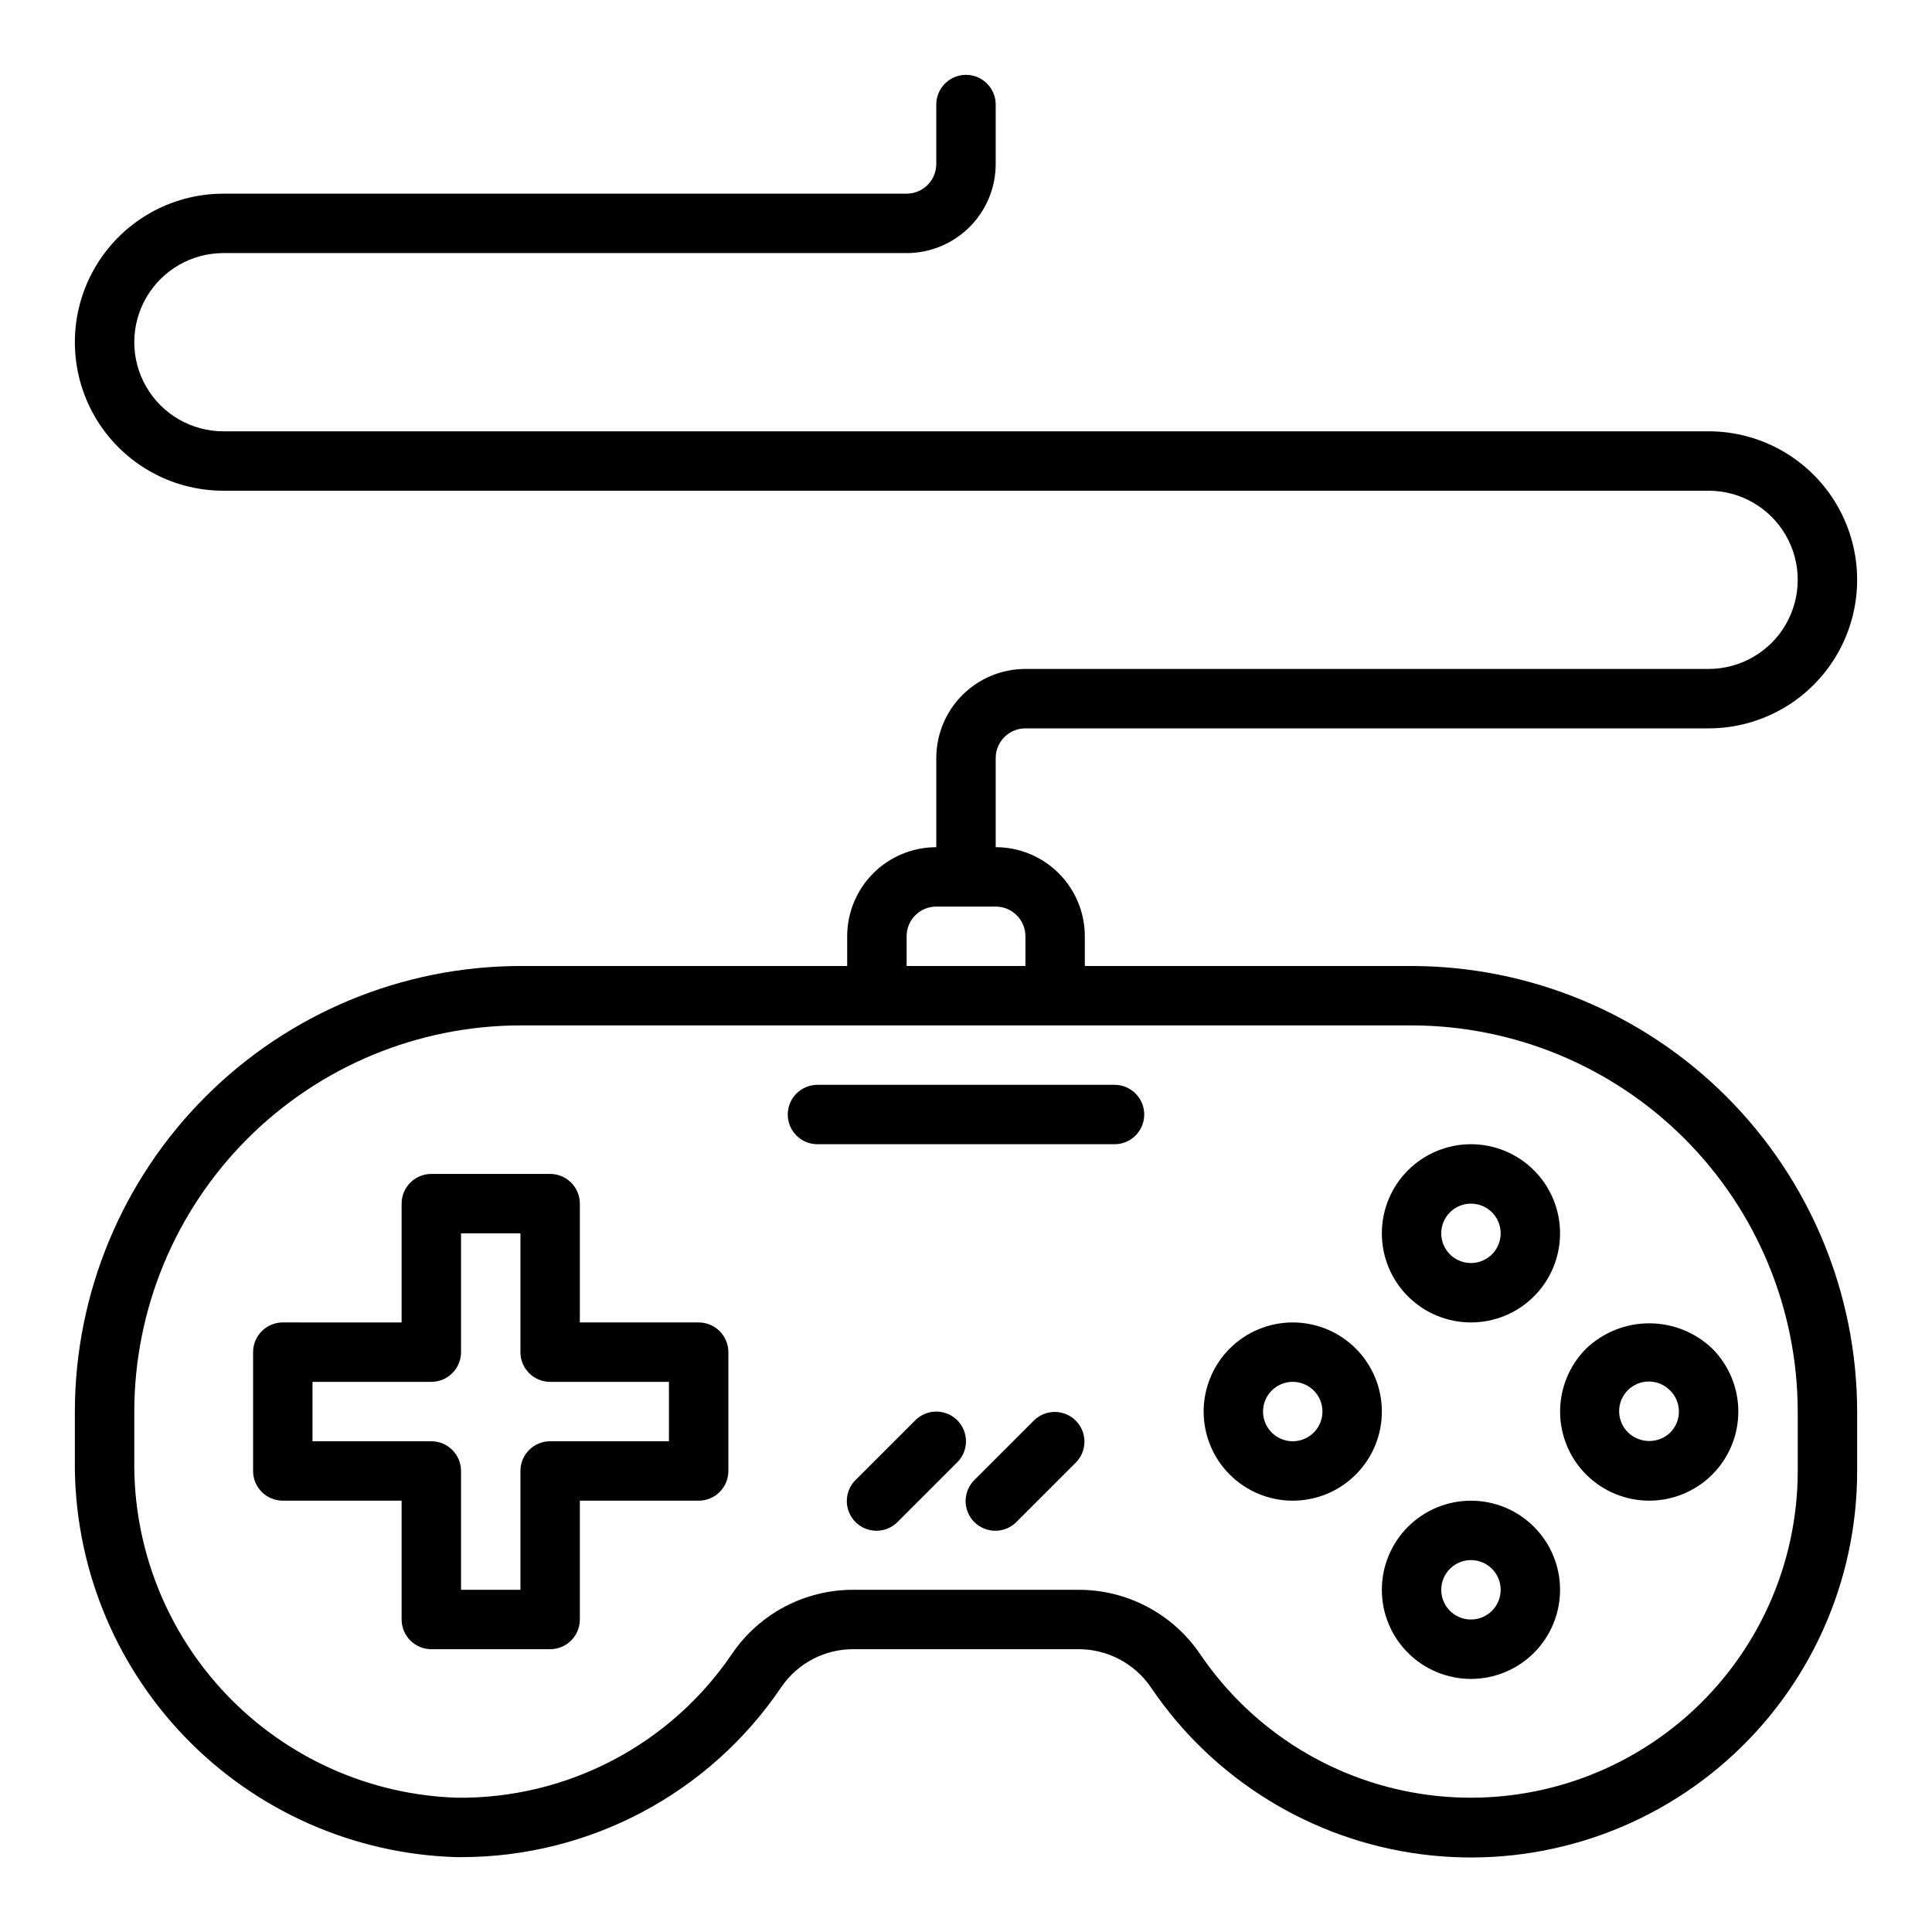 <?xml version="1.0" encoding="UTF-8"?>
<!-- The Best Svg Icon site in the world: iconSvg.co, Visit us! https://iconsvg.co -->
<svg fill="#000000" width="800px" height="800px" version="1.1" viewBox="144 144 512 512" xmlns="http://www.w3.org/2000/svg">
 <g>
  <path d="m518.08 400h-86.59v-7.875c0-6.262-2.488-12.27-6.918-16.699-4.43-4.426-10.438-6.914-16.699-6.914v-23.617c0-4.348 3.523-7.871 7.871-7.871h181.06c14.059 0 27.055-7.504 34.086-19.68 7.031-12.18 7.031-27.184 0-39.363-7.031-12.176-20.027-19.68-34.086-19.68h-393.6c-8.438 0-16.234-4.5-20.453-11.809-4.219-7.305-4.219-16.309 0-23.613 4.219-7.309 12.016-11.809 20.453-11.809h181.05c6.266 0 12.27-2.488 16.699-6.918 4.43-4.43 6.918-10.434 6.918-16.699v-15.742c0-4.348-3.523-7.875-7.871-7.875s-7.875 3.527-7.875 7.875v15.742c0 2.09-0.828 4.09-2.305 5.566-1.477 1.477-3.477 2.305-5.566 2.305h-181.05c-14.062 0-27.059 7.504-34.09 19.684-7.031 12.176-7.031 27.18 0 39.359 7.031 12.176 20.027 19.68 34.09 19.68h393.6c8.434 0 16.23 4.5 20.449 11.809 4.219 7.305 4.219 16.309 0 23.613-4.219 7.309-12.016 11.809-20.449 11.809h-181.06c-6.262 0-12.27 2.488-16.699 6.918-4.43 4.43-6.918 10.438-6.918 16.699v23.617c-6.262 0-12.27 2.488-16.699 6.914-4.426 4.43-6.914 10.438-6.914 16.699v7.871l-86.594 0.004c-31.305 0.035-61.32 12.484-83.457 34.621-22.137 22.137-34.586 52.152-34.625 83.457v12.824c-0.289 27.297 10.148 53.617 29.062 73.301 18.914 19.684 44.801 31.16 72.086 31.957h1.191c34.055 0.023 65.891-16.895 84.93-45.133 4.332-6.301 11.512-10.039 19.16-9.973h59.473c7.695-0.039 14.906 3.742 19.246 10.094 16.461 24.395 42.621 40.523 71.812 44.27 29.188 3.746 58.578-5.254 80.66-24.703 22.086-19.449 34.73-47.465 34.703-76.891v-15.746c-0.035-31.305-12.488-61.32-34.625-83.457-22.137-22.137-52.148-34.586-83.457-34.621zm-133.82-7.875c0-4.348 3.523-7.871 7.871-7.871h15.746c2.086 0 4.09 0.828 5.566 2.305 1.477 1.477 2.305 3.481 2.305 5.566v7.871l-31.488 0.004zm236.16 141.7c-0.016 24.883-10.73 48.562-29.414 65-18.688 16.434-43.539 24.043-68.223 20.883-24.684-3.16-46.82-16.781-60.762-37.391-7.269-10.676-19.363-17.047-32.277-17.004h-59.473c-12.879-0.074-24.957 6.254-32.219 16.891-16.352 24.156-43.723 38.508-72.887 38.211-23.148-0.734-45.082-10.527-61.086-27.266-16-16.738-24.797-39.09-24.492-62.246v-12.824c0.031-27.133 10.824-53.141 30.008-72.328 19.184-19.184 45.195-29.977 72.328-30.008h236.16c27.133 0.031 53.145 10.824 72.328 30.008 19.188 19.188 29.977 45.195 30.008 72.328z"/>
  <path d="m329.15 494.46h-31.484v-31.484c0-2.09-0.832-4.094-2.309-5.566-1.477-1.477-3.477-2.309-5.566-2.309h-31.488c-4.348 0-7.871 3.527-7.871 7.875v31.488l-31.488-0.004c-4.348 0-7.871 3.527-7.871 7.875v31.488c0 2.086 0.828 4.09 2.305 5.566s3.481 2.305 5.566 2.305h31.488v31.488c0 2.086 0.828 4.09 2.305 5.566s3.481 2.305 5.566 2.305h31.488c2.09 0 4.09-0.828 5.566-2.305 1.477-1.477 2.309-3.481 2.309-5.566v-31.488h31.488-0.004c2.09 0 4.094-0.828 5.566-2.305 1.477-1.477 2.309-3.481 2.309-5.566v-31.488c0-2.09-0.832-4.09-2.309-5.566-1.473-1.477-3.477-2.309-5.566-2.309zm-7.871 31.488h-31.488c-4.348 0-7.871 3.527-7.871 7.875v31.488h-15.742v-31.488c0-2.09-0.832-4.09-2.309-5.566-1.477-1.477-3.477-2.309-5.566-2.309h-31.488v-15.742h31.488c2.09 0 4.09-0.828 5.566-2.305 1.477-1.477 2.309-3.481 2.309-5.566v-31.488h15.742v31.488c0 2.086 0.828 4.09 2.305 5.566 1.477 1.477 3.481 2.305 5.566 2.305h31.488z"/>
  <path d="m533.82 494.46c6.262 0 12.27-2.484 16.699-6.914 4.426-4.43 6.914-10.438 6.914-16.699 0-6.266-2.488-12.27-6.914-16.699-4.43-4.43-10.438-6.918-16.699-6.918-6.266 0-12.273 2.488-16.699 6.918-4.43 4.43-6.918 10.434-6.918 16.699 0 6.262 2.488 12.27 6.918 16.699 4.426 4.43 10.434 6.914 16.699 6.914zm0-31.488v0.004c3.184 0 6.055 1.918 7.273 4.859 1.215 2.941 0.543 6.324-1.707 8.578-2.254 2.25-5.637 2.926-8.582 1.707-2.941-1.219-4.859-4.09-4.859-7.273 0-4.348 3.527-7.871 7.875-7.871z"/>
  <path d="m533.82 541.7c-6.266 0-12.273 2.488-16.699 6.918-4.43 4.426-6.918 10.434-6.918 16.699 0 6.262 2.488 12.27 6.918 16.699 4.426 4.426 10.434 6.914 16.699 6.914 6.262 0 12.27-2.488 16.699-6.914 4.426-4.43 6.914-10.438 6.914-16.699 0-6.266-2.488-12.273-6.914-16.699-4.43-4.43-10.438-6.918-16.699-6.918zm0 31.488c-3.184 0-6.055-1.918-7.273-4.859-1.219-2.941-0.547-6.328 1.707-8.578 2.25-2.254 5.637-2.926 8.578-1.707 2.941 1.219 4.859 4.09 4.859 7.273 0 2.086-0.828 4.09-2.305 5.566-1.477 1.477-3.481 2.305-5.566 2.305z"/>
  <path d="m564.36 501.38c-4.43 4.43-6.918 10.434-6.918 16.699 0 6.262 2.488 12.27 6.918 16.699 4.43 4.426 10.438 6.914 16.699 6.914 6.262 0 12.27-2.488 16.699-6.914 4.43-4.43 6.918-10.438 6.918-16.699 0-6.266-2.488-12.27-6.918-16.699-4.5-4.293-10.48-6.688-16.699-6.688s-12.199 2.394-16.699 6.688zm22.262 22.27c-3.113 2.977-8.02 2.977-11.133 0-1.516-1.469-2.383-3.484-2.402-5.594-0.02-2.113 0.812-4.141 2.305-5.637 1.496-1.492 3.523-2.32 5.637-2.305 2.109 0.02 4.125 0.887 5.594 2.402 3.074 3.074 3.074 8.059 0 11.133z"/>
  <path d="m486.59 494.46c-6.262 0-12.27 2.488-16.699 6.918-4.43 4.43-6.914 10.438-6.914 16.699 0 6.266 2.484 12.27 6.914 16.699 4.43 4.43 10.438 6.918 16.699 6.918 6.266 0 12.27-2.488 16.699-6.918 4.43-4.43 6.918-10.434 6.918-16.699 0-6.262-2.488-12.27-6.918-16.699-4.43-4.43-10.434-6.918-16.699-6.918zm0 31.488c-3.184 0-6.055-1.918-7.273-4.859s-0.543-6.324 1.707-8.578c2.254-2.25 5.637-2.926 8.578-1.707 2.941 1.219 4.859 4.09 4.859 7.273 0 2.09-0.828 4.09-2.305 5.566-1.477 1.477-3.477 2.305-5.566 2.305z"/>
  <path d="m439.36 431.49h-78.723c-4.348 0-7.871 3.523-7.871 7.871s3.523 7.871 7.871 7.871h78.723c4.348 0 7.871-3.523 7.871-7.871s-3.523-7.871-7.871-7.871z"/>
  <path d="m397.69 520.39c-3.074-3.074-8.055-3.074-11.129 0l-15.742 15.742h-0.004c-1.52 1.469-2.383 3.484-2.402 5.594-0.02 2.113 0.812 4.141 2.305 5.637 1.492 1.492 3.523 2.324 5.637 2.305 2.109-0.02 4.125-0.887 5.594-2.402l15.742-15.742v-0.004c3.074-3.074 3.074-8.055 0-11.129z"/>
  <path d="m418.05 520.39-15.742 15.742h-0.004c-1.52 1.469-2.383 3.484-2.402 5.594-0.02 2.113 0.812 4.141 2.305 5.637 1.492 1.492 3.523 2.324 5.637 2.305 2.109-0.02 4.125-0.887 5.594-2.402l15.742-15.742v-0.004c2.984-3.09 2.941-7.996-0.094-11.035-3.039-3.035-7.949-3.078-11.035-0.094z"/>
 </g>
</svg>